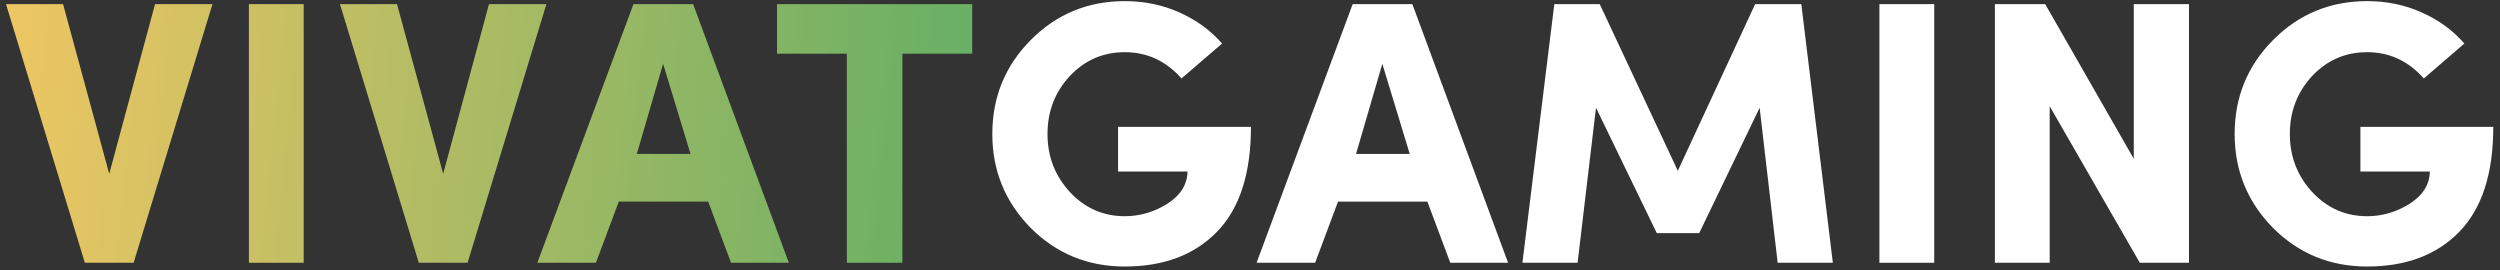 <?xml version="1.0" encoding="UTF-8"?> <svg xmlns="http://www.w3.org/2000/svg" width="333" height="36" viewBox="0 0 333 36" fill="none"><rect x="0" y="0" width="333" height="36" fill="#333333" stroke="none"/><path d="M328.255 5.8L322.855 10.45C320.789 8.117 318.272 6.95 315.305 6.95C312.405 6.95 309.955 8.017 307.955 10.15C305.989 12.283 305.005 14.85 305.005 17.85C305.005 20.85 306.005 23.433 308.005 25.6C310.005 27.733 312.439 28.8 315.305 28.8C317.305 28.8 319.189 28.25 320.955 27.15C322.722 26.017 323.622 24.583 323.655 22.85H314.405V16.9H332.105C332.105 23.133 330.589 27.8 327.555 30.9C324.555 33.967 320.472 35.5 315.305 35.5C310.372 35.5 306.189 33.783 302.755 30.35C299.355 26.883 297.655 22.717 297.655 17.85C297.655 12.95 299.355 8.783 302.755 5.35C306.189 1.883 310.372 0.15 315.305 0.15C317.905 0.15 320.322 0.65 322.555 1.65C324.822 2.65 326.722 4.033 328.255 5.8Z" fill="white"></path><path d="M291.57 0.55V35H285.02L273.02 14.15V35H265.72V0.55H272.42L284.22 21.15V0.55H291.57Z" fill="white"></path><path d="M250.339 0.55H257.639V35H250.339V0.55Z" fill="white"></path><path d="M223.485 22.75L233.785 0.55H239.935L244.135 35H236.785L234.385 14.35L226.335 31.05H220.685L212.585 14.35L210.135 35H202.785L207.035 0.55H213.085L223.485 22.75Z" fill="white"></path><path d="M180.626 20.5H187.776L184.126 8.5L180.626 20.5ZM190.126 26.85H178.226L175.176 35H167.376L180.176 0.55H188.126L200.876 35H193.176L190.126 26.85Z" fill="white"></path><path d="M162.777 5.8L157.377 10.45C155.31 8.117 152.794 6.95 149.827 6.95C146.927 6.95 144.477 8.017 142.477 10.15C140.51 12.283 139.527 14.85 139.527 17.85C139.527 20.85 140.527 23.433 142.527 25.6C144.527 27.733 146.96 28.8 149.827 28.8C151.827 28.8 153.71 28.25 155.477 27.15C157.244 26.017 158.144 24.583 158.177 22.85H148.927V16.9H166.627C166.627 23.133 165.11 27.8 162.077 30.9C159.077 33.967 154.994 35.5 149.827 35.5C144.894 35.5 140.71 33.783 137.277 30.35C133.877 26.883 132.177 22.717 132.177 17.85C132.177 12.95 133.877 8.783 137.277 5.35C140.71 1.883 144.894 0.15 149.827 0.15C152.427 0.15 154.844 0.65 157.077 1.65C159.344 2.65 161.244 4.033 162.777 5.8Z" fill="white"></path><path d="M103.5 7.15V0.55H129.5V7.15H120.2V35H112.8V7.15H103.5Z" fill="url(#paint0_linear_52_13)"></path><path d="M84.825 20.5H91.975L88.325 8.5L84.825 20.5ZM94.325 26.85H82.425L79.375 35H71.575L84.375 0.55H92.325L105.075 35H97.375L94.325 26.85Z" fill="url(#paint1_linear_52_13)"></path><path d="M45.282 0.55H52.882L59.032 23.15L65.132 0.55H72.782L62.282 35H55.782L45.282 0.55Z" fill="url(#paint2_linear_52_13)"></path><path d="M33.152 0.55H40.452V35H33.152V0.55Z" fill="url(#paint3_linear_52_13)"></path><path d="M0.8 0.55H8.4L14.55 23.15L20.65 0.55H28.3L17.8 35H11.3L0.8 0.55Z" fill="url(#paint4_linear_52_13)"></path><defs><linearGradient id="paint0_linear_52_13" x1="-2.83" y1="-6.748" x2="661.955" y2="60.672" gradientUnits="userSpaceOnUse"><stop stop-color="#F3C763"></stop><stop offset="0.254" stop-color="#41A965"></stop></linearGradient><linearGradient id="paint1_linear_52_13" x1="-2.83" y1="-6.748" x2="661.955" y2="60.672" gradientUnits="userSpaceOnUse"><stop stop-color="#F3C763"></stop><stop offset="0.254" stop-color="#41A965"></stop></linearGradient><linearGradient id="paint2_linear_52_13" x1="-2.83" y1="-6.748" x2="661.955" y2="60.672" gradientUnits="userSpaceOnUse"><stop stop-color="#F3C763"></stop><stop offset="0.254" stop-color="#41A965"></stop></linearGradient><linearGradient id="paint3_linear_52_13" x1="-2.83" y1="-6.748" x2="661.955" y2="60.672" gradientUnits="userSpaceOnUse"><stop stop-color="#F3C763"></stop><stop offset="0.254" stop-color="#41A965"></stop></linearGradient><linearGradient id="paint4_linear_52_13" x1="-2.83" y1="-6.748" x2="661.955" y2="60.672" gradientUnits="userSpaceOnUse"><stop stop-color="#F3C763"></stop><stop offset="0.254" stop-color="#41A965"></stop></linearGradient></defs></svg> 